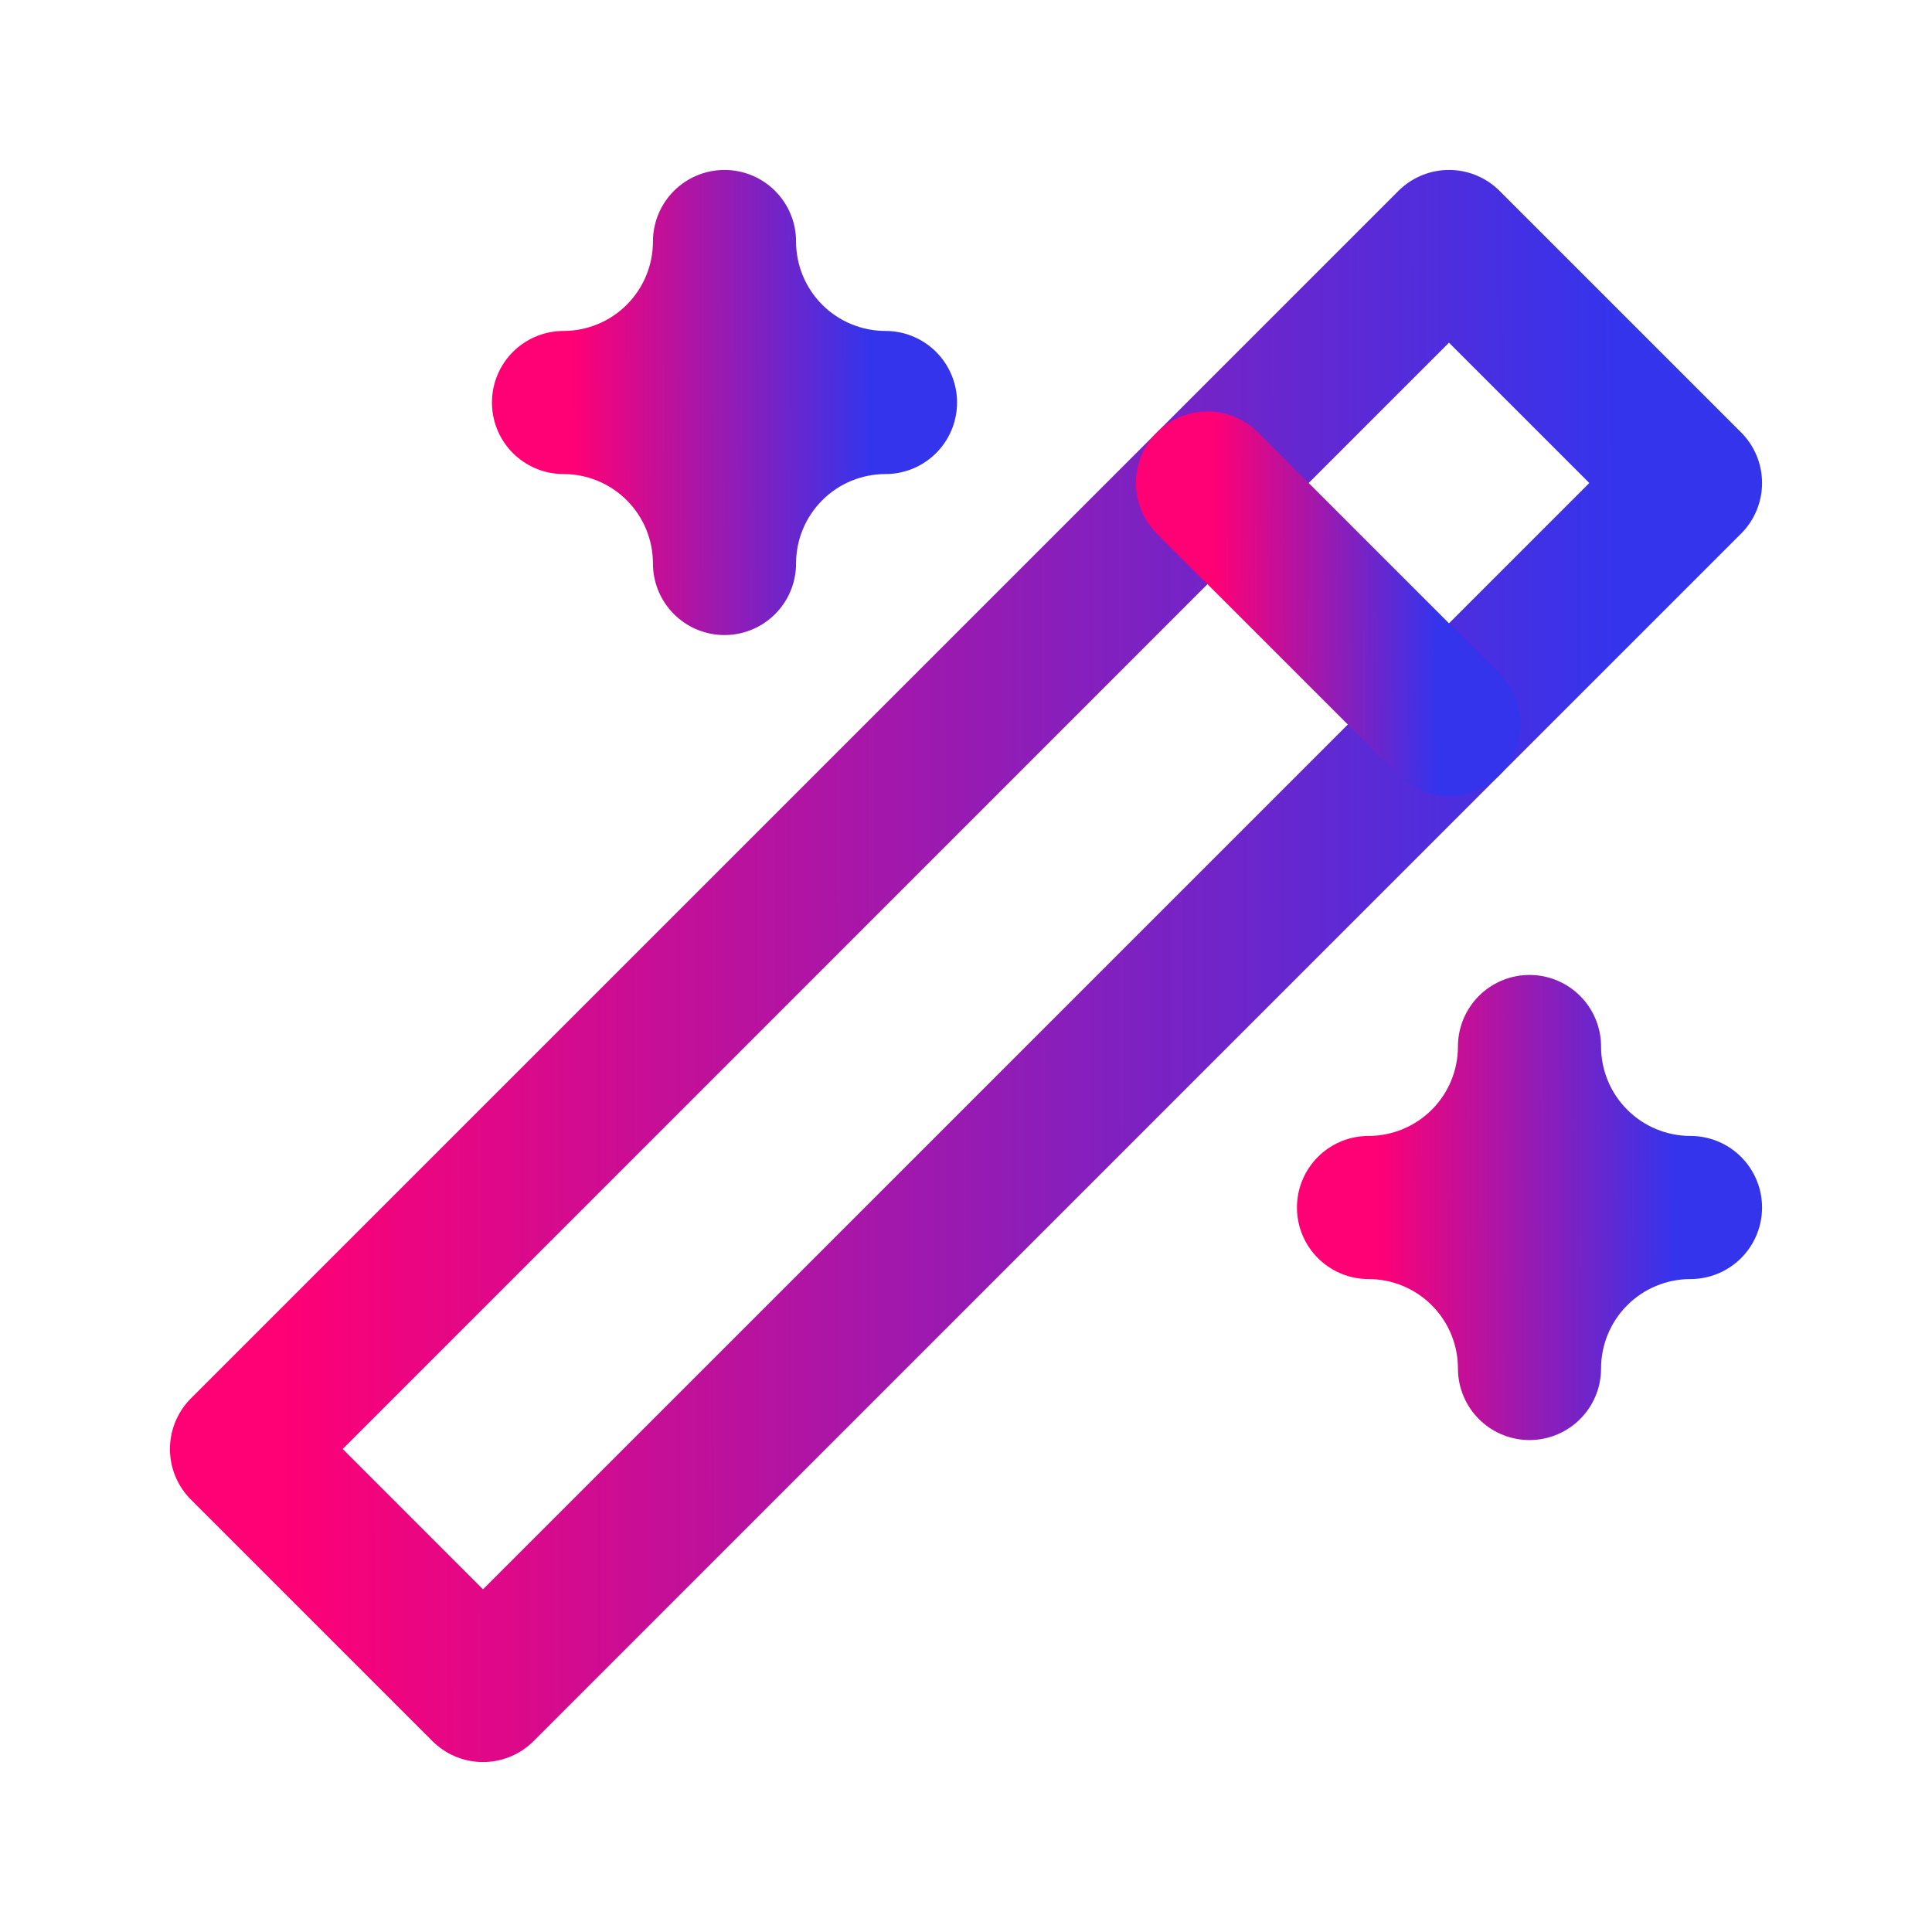 <svg width="54" height="54" viewBox="0 0 54 54" fill="none" xmlns="http://www.w3.org/2000/svg">
<g clip-path="url(#clip0_4722_4059)">
<path d="M13.5 47.25L47.25 13.5L40.5 6.75L6.75 40.5L13.5 47.25Z" stroke="url(#paint0_linear_4722_4059)" stroke-width="4" stroke-linecap="round" stroke-linejoin="round"/>
<path d="M33.75 13.5L40.5 20.25" stroke="url(#paint1_linear_4722_4059)" stroke-width="4" stroke-linecap="round" stroke-linejoin="round"/>
<path d="M20.25 6.75C20.25 7.943 20.724 9.088 21.568 9.932C22.412 10.776 23.556 11.25 24.75 11.25C23.556 11.25 22.412 11.724 21.568 12.568C20.724 13.412 20.25 14.556 20.25 15.75C20.25 14.556 19.776 13.412 18.932 12.568C18.088 11.724 16.944 11.25 15.75 11.25C16.944 11.25 18.088 10.776 18.932 9.932C19.776 9.088 20.25 7.943 20.25 6.75Z" stroke="url(#paint2_linear_4722_4059)" stroke-width="4" stroke-linecap="round" stroke-linejoin="round"/>
<path d="M42.75 29.25C42.75 30.444 43.224 31.588 44.068 32.432C44.912 33.276 46.056 33.75 47.25 33.75C46.056 33.75 44.912 34.224 44.068 35.068C43.224 35.912 42.75 37.056 42.75 38.25C42.75 37.056 42.276 35.912 41.432 35.068C40.588 34.224 39.444 33.75 38.25 33.75C39.444 33.75 40.588 33.276 41.432 32.432C42.276 31.588 42.75 30.444 42.75 29.25Z" stroke="url(#paint3_linear_4722_4059)" stroke-width="4" stroke-linecap="round" stroke-linejoin="round"/>
</g>
<defs>
<linearGradient id="paint0_linear_4722_4059" x1="7.973" y1="45.95" x2="45.313" y2="45.894" gradientUnits="userSpaceOnUse">
<stop stop-color="#FF0075"/>
<stop offset="1" stop-color="#3434ED"/>
</linearGradient>
<linearGradient id="paint1_linear_4722_4059" x1="33.954" y1="20.033" x2="40.177" y2="20.024" gradientUnits="userSpaceOnUse">
<stop stop-color="#FF0075"/>
<stop offset="1" stop-color="#3434ED"/>
</linearGradient>
<linearGradient id="paint2_linear_4722_4059" x1="16.022" y1="15.461" x2="24.32" y2="15.449" gradientUnits="userSpaceOnUse">
<stop stop-color="#FF0075"/>
<stop offset="1" stop-color="#3434ED"/>
</linearGradient>
<linearGradient id="paint3_linear_4722_4059" x1="38.522" y1="37.961" x2="46.82" y2="37.949" gradientUnits="userSpaceOnUse">
<stop stop-color="#FF0075"/>
<stop offset="1" stop-color="#3434ED"/>
</linearGradient>
<clipPath id="clip0_4722_4059">
<rect width="54" height="54" fill="white"/>
</clipPath>
</defs>
</svg>
